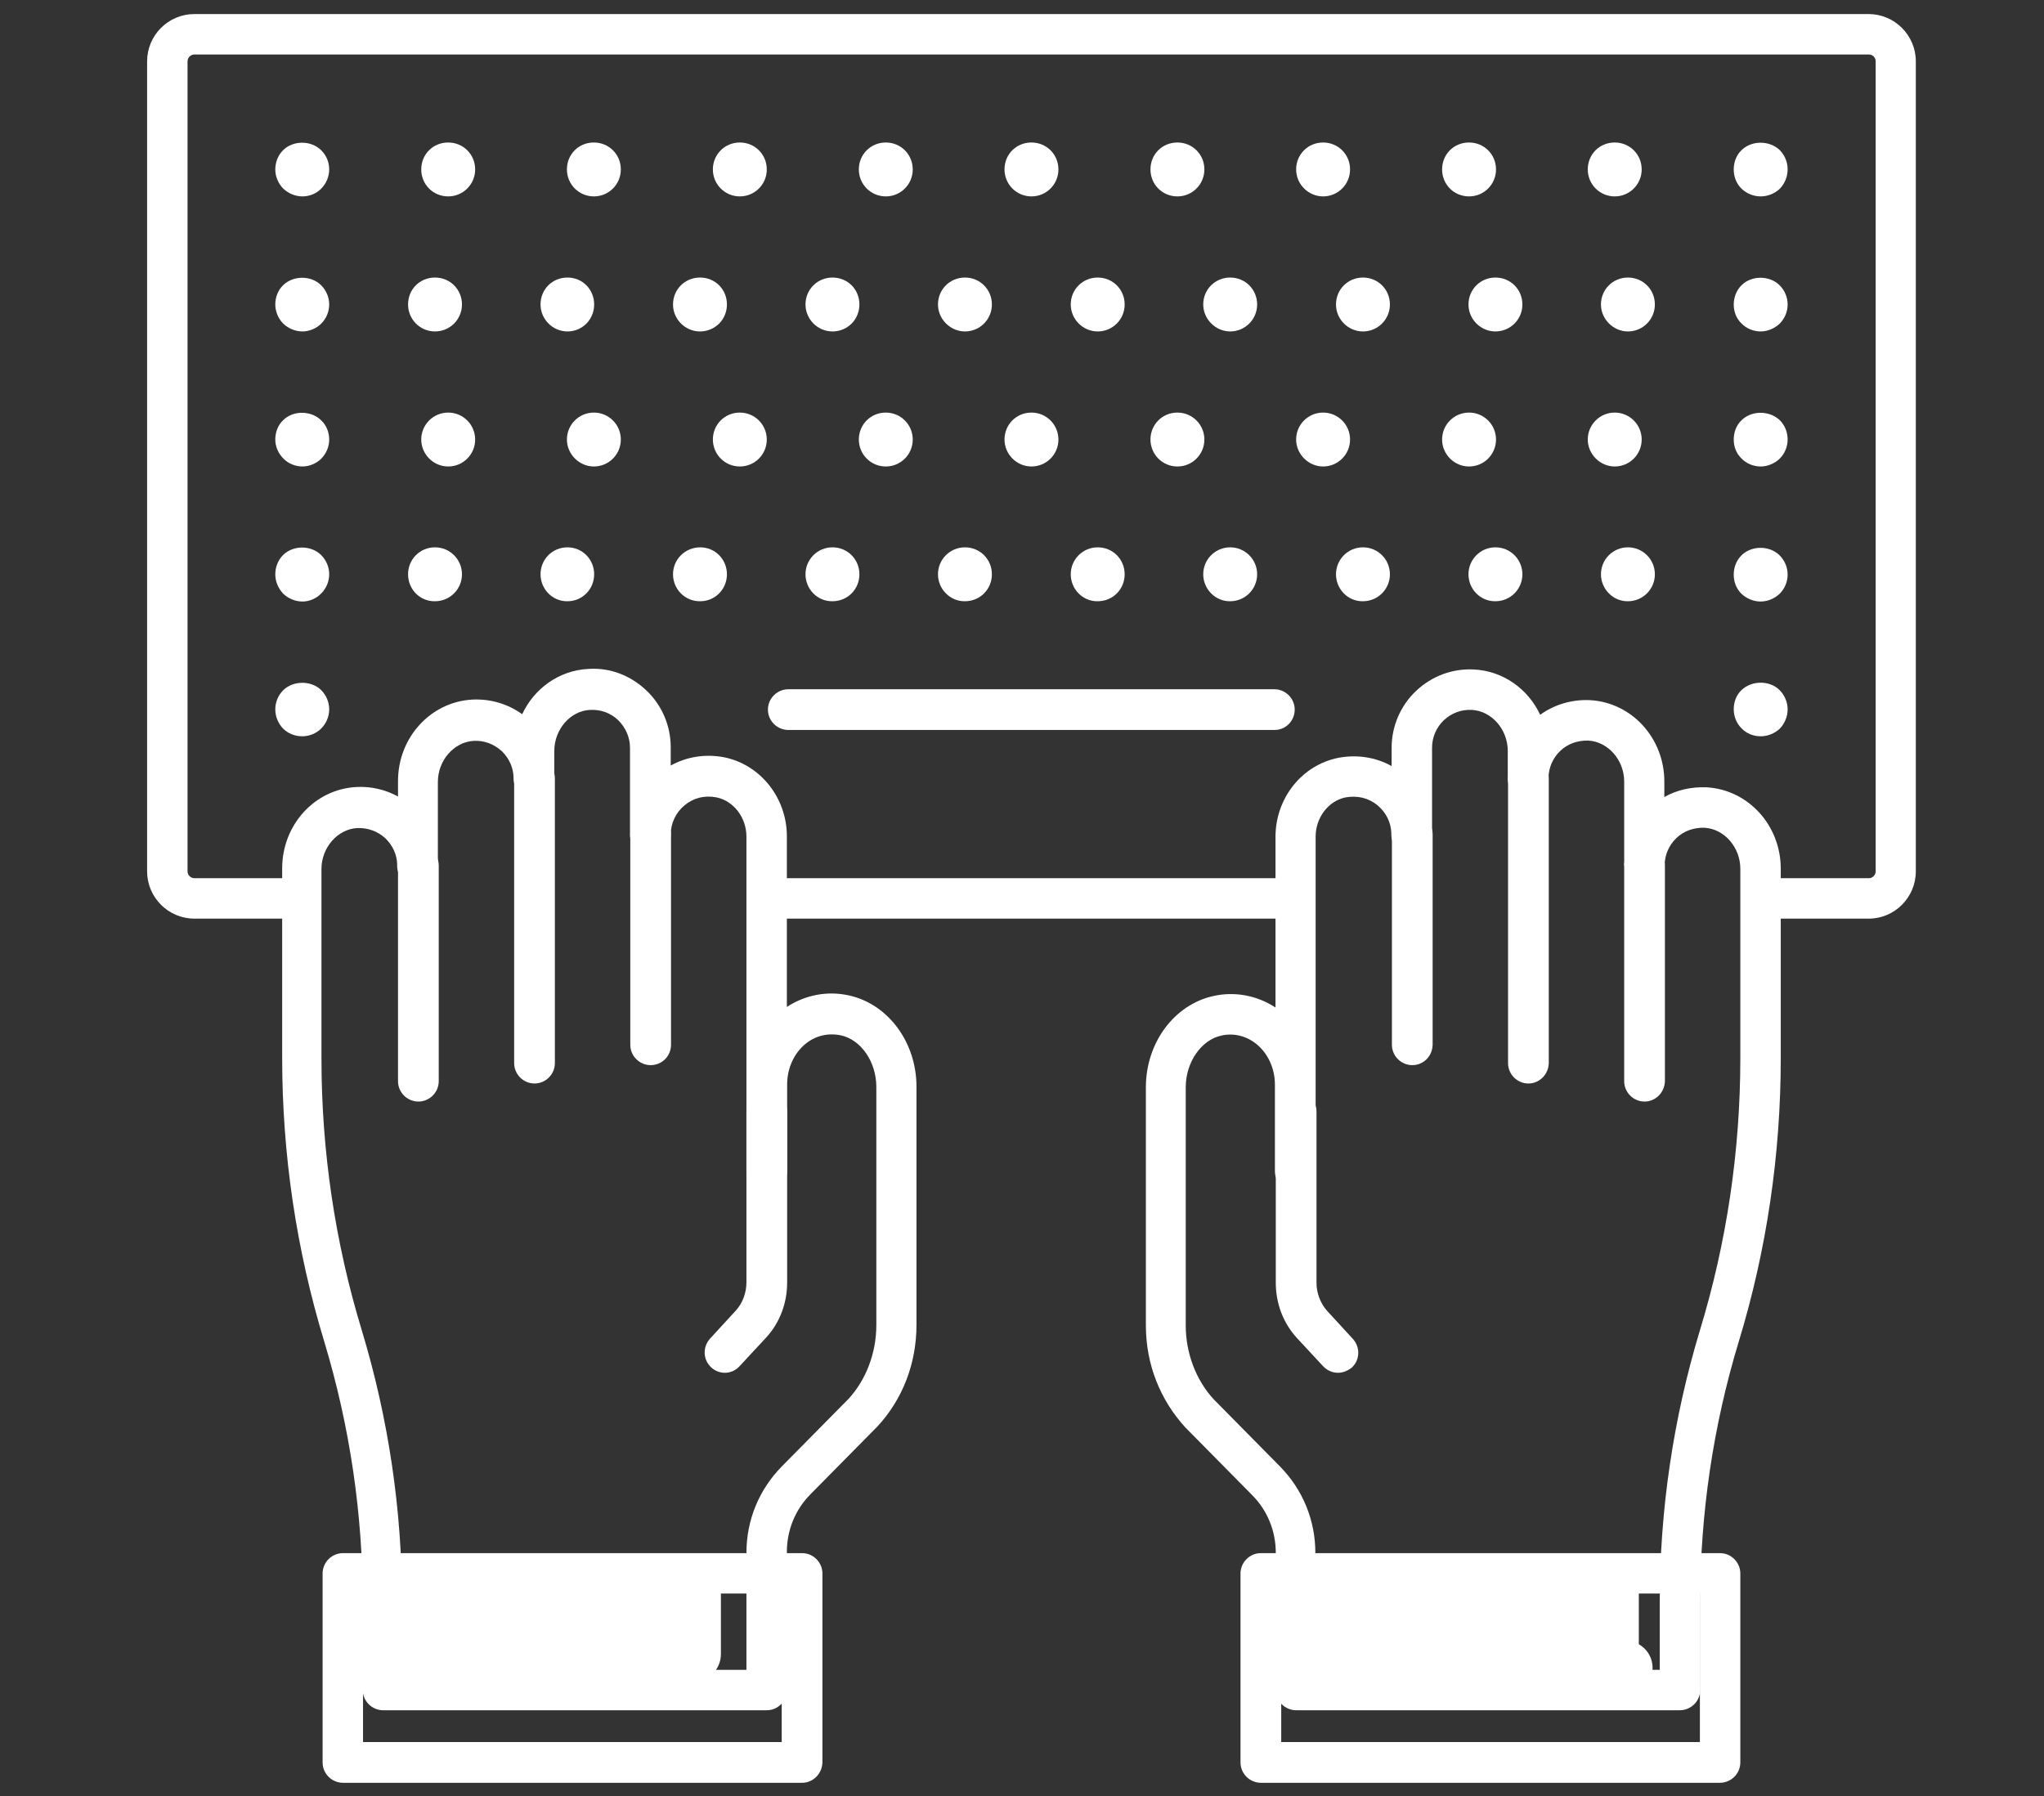 <?xml version="1.0" encoding="utf-8"?>
<!-- Generator: Adobe Illustrator 25.4.1, SVG Export Plug-In . SVG Version: 6.00 Build 0)  -->
<svg version="1.1" id="Layer_1" xmlns="http://www.w3.org/2000/svg" xmlns:xlink="http://www.w3.org/1999/xlink" x="0px" y="0px"
	 viewBox="0 0 71.28 62.64" style="enable-background:new 0 0 71.28 62.64;" xml:space="preserve">
<rect x="0" y="0" width="71.28" height="62.64" fill="#333333" stroke="none"/>
<style type="text/css">
	.st0{clip-path:url(#SVGID_00000008862101804318443410000009603924305924901795_);fill:#FFFFFF;}
	.st1{fill:#FFFFFF;}
	.st2{clip-path:url(#SVGID_00000181788471485244862210000017223371404473728148_);fill:#FFFFFF;}
</style>
<g>
	<defs>
		<rect id="SVGID_1_" x="5.13" y="0.49" width="61.68" height="61.69"/>
	</defs>
	<clipPath id="SVGID_00000139289059700543678430000009193447086491124396_">
		<use xlink:href="#SVGID_1_"  style="overflow:visible;"/>
	</clipPath>
	<path style="clip-path:url(#SVGID_00000139289059700543678430000009193447086491124396_);fill:#FFFFFF;" d="M26.78,32.04h18.35
		v-1.41H26.78V32.04z M66.81,30.39V2.14c0-0.91-0.74-1.65-1.65-1.65H6.78c-0.91,0-1.65,0.74-1.65,1.65v28.25
		c0,0.91,0.74,1.65,1.65,1.65h3.54v-1.41H6.78c-0.13,0-0.24-0.11-0.24-0.24V2.14c0-0.13,0.11-0.24,0.24-0.24h58.39
		c0.13,0,0.24,0.1,0.24,0.24v28.25c0,0.13-0.11,0.24-0.24,0.24h-3.57v1.41h3.57C66.07,32.04,66.81,31.3,66.81,30.39"/>
	<path style="clip-path:url(#SVGID_00000139289059700543678430000009193447086491124396_);fill:#FFFFFF;" d="M10.55,11.56
		c-0.25,0-0.49-0.1-0.67-0.27C9.7,11.11,9.6,10.86,9.6,10.62c0-0.25,0.09-0.49,0.27-0.67c0.36-0.35,0.98-0.35,1.33,0
		c0.18,0.18,0.28,0.42,0.28,0.67c0,0.25-0.1,0.49-0.28,0.67C11.04,11.45,10.79,11.56,10.55,11.56"/>
	<path style="clip-path:url(#SVGID_00000139289059700543678430000009193447086491124396_);fill:#FFFFFF;" d="M14.23,10.62
		c0-0.53,0.41-0.94,0.94-0.94c0.52,0,0.94,0.41,0.94,0.94c0,0.52-0.42,0.94-0.94,0.94C14.64,11.56,14.23,11.13,14.23,10.62
		 M18.85,10.62c0-0.53,0.41-0.94,0.94-0.94c0.52,0,0.93,0.41,0.93,0.94c0,0.52-0.41,0.94-0.93,0.94
		C19.27,11.56,18.85,11.13,18.85,10.62 M23.47,10.62c0-0.53,0.42-0.94,0.94-0.94c0.53,0,0.94,0.41,0.94,0.94
		c0,0.52-0.41,0.94-0.94,0.94C23.89,11.56,23.47,11.13,23.47,10.62 M28.09,10.62c0-0.53,0.42-0.94,0.94-0.94
		c0.53,0,0.94,0.41,0.94,0.94c0,0.52-0.41,0.94-0.94,0.94C28.51,11.56,28.09,11.13,28.09,10.62 M32.71,10.62
		c0-0.53,0.42-0.94,0.94-0.94c0.52,0,0.94,0.41,0.94,0.94c0,0.52-0.42,0.94-0.94,0.94C33.14,11.56,32.71,11.13,32.71,10.62
		 M37.34,10.62c0-0.53,0.42-0.94,0.94-0.94c0.52,0,0.94,0.41,0.94,0.94c0,0.52-0.42,0.94-0.94,0.94
		C37.76,11.56,37.34,11.13,37.34,10.62 M41.96,10.62c0-0.53,0.42-0.94,0.94-0.94c0.52,0,0.94,0.41,0.94,0.94
		c0,0.52-0.42,0.94-0.94,0.94C42.39,11.56,41.96,11.13,41.96,10.62 M46.59,10.62c0-0.53,0.42-0.94,0.94-0.94
		c0.52,0,0.94,0.41,0.94,0.94c0,0.52-0.42,0.94-0.94,0.94C47.01,11.56,46.59,11.13,46.59,10.62 M51.21,10.62
		c0-0.53,0.42-0.94,0.94-0.94c0.52,0,0.94,0.41,0.94,0.94c0,0.52-0.42,0.94-0.94,0.94C51.63,11.56,51.21,11.13,51.21,10.62
		 M55.83,10.62c0-0.53,0.42-0.94,0.94-0.94c0.52,0,0.94,0.41,0.94,0.94c0,0.52-0.42,0.94-0.94,0.94
		C56.26,11.56,55.83,11.13,55.83,10.62"/>
	<path style="clip-path:url(#SVGID_00000139289059700543678430000009193447086491124396_);fill:#FFFFFF;" d="M61.4,11.56
		c-0.25,0-0.5-0.1-0.67-0.28c-0.18-0.17-0.27-0.41-0.27-0.66c0-0.24,0.09-0.49,0.27-0.67c0.35-0.35,0.98-0.35,1.33,0
		c0.18,0.18,0.28,0.42,0.28,0.67c0,0.25-0.1,0.49-0.28,0.67C61.89,11.45,61.65,11.56,61.4,11.56"/>
	<path style="clip-path:url(#SVGID_00000139289059700543678430000009193447086491124396_);fill:#FFFFFF;" d="M10.55,6.85
		c-0.25,0-0.49-0.1-0.67-0.27C9.7,6.4,9.6,6.15,9.6,5.91c0-0.24,0.09-0.49,0.27-0.67c0.35-0.35,0.98-0.35,1.33,0
		c0.18,0.18,0.28,0.41,0.28,0.67c0,0.25-0.1,0.49-0.28,0.67C11.04,6.75,10.79,6.85,10.55,6.85"/>
	<path style="clip-path:url(#SVGID_00000139289059700543678430000009193447086491124396_);fill:#FFFFFF;" d="M14.69,5.91
		c0-0.53,0.41-0.94,0.94-0.94c0.52,0,0.94,0.41,0.94,0.94c0,0.52-0.42,0.94-0.94,0.94C15.1,6.85,14.69,6.43,14.69,5.91 M19.77,5.91
		c0-0.53,0.41-0.94,0.94-0.94c0.52,0,0.94,0.41,0.94,0.94c0,0.52-0.42,0.94-0.94,0.94C20.19,6.85,19.77,6.43,19.77,5.91 M24.86,5.91
		c0-0.53,0.42-0.94,0.94-0.94c0.52,0,0.94,0.41,0.94,0.94c0,0.52-0.42,0.94-0.94,0.94C25.28,6.85,24.86,6.43,24.86,5.91 M29.95,5.91
		c0-0.53,0.42-0.94,0.94-0.94c0.52,0,0.94,0.41,0.94,0.94c0,0.52-0.42,0.94-0.94,0.94C30.37,6.85,29.95,6.43,29.95,5.91 M35.03,5.91
		c0-0.53,0.41-0.94,0.94-0.94c0.52,0,0.94,0.41,0.94,0.94c0,0.52-0.42,0.94-0.94,0.94C35.45,6.85,35.03,6.43,35.03,5.91 M40.12,5.91
		c0-0.53,0.41-0.94,0.94-0.94c0.52,0,0.94,0.41,0.94,0.94c0,0.52-0.42,0.94-0.94,0.94C40.53,6.85,40.12,6.43,40.12,5.91 M45.2,5.91
		c0-0.53,0.42-0.94,0.94-0.94c0.52,0,0.94,0.41,0.94,0.94c0,0.52-0.42,0.94-0.94,0.94C45.63,6.85,45.2,6.43,45.2,5.91 M50.29,5.91
		c0-0.53,0.41-0.94,0.94-0.94c0.52,0,0.94,0.41,0.94,0.94c0,0.52-0.42,0.94-0.94,0.94C50.7,6.85,50.29,6.43,50.29,5.91 M55.37,5.91
		c0-0.53,0.41-0.94,0.94-0.94c0.52,0,0.94,0.41,0.94,0.94c0,0.52-0.42,0.94-0.94,0.94C55.79,6.85,55.37,6.43,55.37,5.91"/>
	<path style="clip-path:url(#SVGID_00000139289059700543678430000009193447086491124396_);fill:#FFFFFF;" d="M61.4,6.85
		c-0.25,0-0.49-0.1-0.67-0.27c-0.18-0.18-0.27-0.42-0.27-0.67c0-0.25,0.09-0.5,0.27-0.67c0.35-0.35,0.98-0.35,1.34,0
		c0.17,0.18,0.27,0.41,0.27,0.67c0,0.25-0.1,0.49-0.27,0.67C61.89,6.75,61.65,6.85,61.4,6.85"/>
	<path style="clip-path:url(#SVGID_00000139289059700543678430000009193447086491124396_);fill:#FFFFFF;" d="M10.55,16.27
		c-0.25,0-0.5-0.1-0.67-0.28C9.7,15.81,9.6,15.57,9.6,15.33c0-0.25,0.09-0.5,0.27-0.67c0.34-0.35,0.98-0.35,1.33,0
		c0.18,0.17,0.28,0.41,0.28,0.67c0,0.25-0.1,0.49-0.28,0.67C11.04,16.16,10.79,16.27,10.55,16.27"/>
	<path style="clip-path:url(#SVGID_00000139289059700543678430000009193447086491124396_);fill:#FFFFFF;" d="M14.69,15.33
		c0-0.52,0.42-0.94,0.94-0.94c0.52,0,0.94,0.42,0.94,0.94c0,0.52-0.42,0.94-0.94,0.94C15.11,16.27,14.69,15.84,14.69,15.33
		 M19.77,15.33c0-0.52,0.42-0.94,0.94-0.94c0.52,0,0.94,0.42,0.94,0.94c0,0.52-0.42,0.94-0.94,0.94
		C20.2,16.27,19.77,15.84,19.77,15.33 M24.86,15.33c0-0.52,0.41-0.94,0.94-0.94c0.52,0,0.94,0.42,0.94,0.94
		c0,0.52-0.42,0.94-0.94,0.94C25.27,16.27,24.86,15.84,24.86,15.33 M29.95,15.33c0-0.52,0.41-0.94,0.94-0.94
		c0.52,0,0.94,0.42,0.94,0.94c0,0.52-0.42,0.94-0.94,0.94C30.36,16.27,29.95,15.84,29.95,15.33 M35.03,15.33
		c0-0.52,0.41-0.94,0.94-0.94c0.52,0,0.94,0.42,0.94,0.94c0,0.52-0.42,0.94-0.94,0.94C35.45,16.27,35.03,15.84,35.03,15.33
		 M40.12,15.33c0-0.52,0.41-0.94,0.94-0.94c0.52,0,0.94,0.42,0.94,0.94c0,0.52-0.42,0.94-0.94,0.94
		C40.53,16.27,40.12,15.84,40.12,15.33 M45.2,15.33c0-0.52,0.42-0.94,0.94-0.94c0.52,0,0.94,0.42,0.94,0.94
		c0,0.52-0.42,0.94-0.94,0.94C45.63,16.27,45.2,15.84,45.2,15.33 M50.29,15.33c0-0.52,0.42-0.94,0.94-0.94
		c0.52,0,0.94,0.42,0.94,0.94c0,0.52-0.42,0.94-0.94,0.94C50.71,16.27,50.29,15.84,50.29,15.33 M55.37,15.33
		c0-0.52,0.42-0.94,0.94-0.94c0.52,0,0.94,0.42,0.94,0.94c0,0.52-0.42,0.94-0.94,0.94C55.8,16.27,55.37,15.84,55.37,15.33"/>
	<path style="clip-path:url(#SVGID_00000139289059700543678430000009193447086491124396_);fill:#FFFFFF;" d="M61.4,16.27
		c-0.25,0-0.5-0.1-0.67-0.28c-0.18-0.17-0.27-0.41-0.27-0.66c0-0.25,0.09-0.5,0.27-0.67c0.35-0.35,0.98-0.35,1.34,0
		c0.17,0.17,0.27,0.41,0.27,0.67c0,0.25-0.1,0.49-0.28,0.67C61.89,16.16,61.65,16.27,61.4,16.27"/>
	<path style="clip-path:url(#SVGID_00000139289059700543678430000009193447086491124396_);fill:#FFFFFF;" d="M10.55,20.98
		c-0.25,0-0.49-0.1-0.67-0.27C9.7,20.52,9.6,20.28,9.6,20.03c0-0.24,0.09-0.49,0.27-0.67c0.35-0.35,0.98-0.35,1.33,0
		c0.18,0.18,0.28,0.42,0.28,0.67c0,0.25-0.1,0.49-0.28,0.67C11.04,20.87,10.79,20.98,10.55,20.98"/>
	<path style="clip-path:url(#SVGID_00000139289059700543678430000009193447086491124396_);fill:#FFFFFF;" d="M14.23,20.03
		c0-0.52,0.41-0.94,0.94-0.94c0.52,0,0.94,0.42,0.94,0.94c0,0.52-0.42,0.94-0.94,0.94C14.64,20.98,14.23,20.55,14.23,20.03
		 M18.85,20.03c0-0.52,0.41-0.94,0.94-0.94c0.52,0,0.93,0.42,0.93,0.94c0,0.52-0.41,0.94-0.93,0.94
		C19.27,20.98,18.85,20.55,18.85,20.03 M23.47,20.03c0-0.52,0.42-0.94,0.95-0.94c0.52,0,0.93,0.42,0.93,0.94
		c0,0.52-0.41,0.94-0.93,0.94C23.89,20.98,23.47,20.55,23.47,20.03 M28.09,20.03c0-0.52,0.42-0.94,0.94-0.94
		c0.53,0,0.94,0.42,0.94,0.94c0,0.52-0.41,0.94-0.94,0.94C28.51,20.98,28.09,20.55,28.09,20.03 M32.71,20.03
		c0-0.52,0.42-0.94,0.94-0.94c0.53,0,0.94,0.42,0.94,0.94c0,0.52-0.41,0.94-0.94,0.94C33.14,20.98,32.71,20.55,32.71,20.03
		 M37.34,20.03c0-0.52,0.42-0.94,0.94-0.94c0.53,0,0.94,0.42,0.94,0.94c0,0.52-0.41,0.94-0.94,0.94
		C37.76,20.98,37.34,20.55,37.34,20.03 M41.96,20.03c0-0.52,0.42-0.94,0.94-0.94c0.52,0,0.94,0.42,0.94,0.94
		c0,0.52-0.42,0.94-0.94,0.94C42.39,20.98,41.96,20.55,41.96,20.03 M46.59,20.03c0-0.52,0.42-0.94,0.94-0.94
		c0.52,0,0.94,0.42,0.94,0.94c0,0.52-0.42,0.94-0.94,0.94C47.01,20.98,46.59,20.55,46.59,20.03 M51.21,20.03
		c0-0.52,0.42-0.94,0.94-0.94c0.52,0,0.94,0.42,0.94,0.94c0,0.52-0.42,0.94-0.94,0.94C51.63,20.98,51.21,20.55,51.21,20.03
		 M55.83,20.03c0-0.52,0.42-0.94,0.94-0.94c0.52,0,0.94,0.42,0.94,0.94c0,0.52-0.42,0.94-0.94,0.94
		C56.26,20.98,55.83,20.55,55.83,20.03"/>
	<path style="clip-path:url(#SVGID_00000139289059700543678430000009193447086491124396_);fill:#FFFFFF;" d="M61.4,20.98
		c-0.25,0-0.49-0.1-0.67-0.27c-0.18-0.18-0.27-0.41-0.27-0.67c0-0.25,0.09-0.49,0.27-0.67c0.35-0.35,0.98-0.35,1.33,0
		c0.18,0.18,0.28,0.42,0.28,0.67c0,0.25-0.1,0.49-0.28,0.67C61.89,20.87,61.65,20.98,61.4,20.98"/>
	<path style="clip-path:url(#SVGID_00000139289059700543678430000009193447086491124396_);fill:#FFFFFF;" d="M9.88,24.07
		C9.7,24.25,9.6,24.49,9.6,24.74c0,0.25,0.1,0.49,0.27,0.67c0.17,0.17,0.41,0.27,0.67,0.27c0.25,0,0.49-0.1,0.66-0.27
		c0.18-0.18,0.28-0.42,0.28-0.67c0-0.25-0.1-0.49-0.28-0.67C10.86,23.73,10.23,23.73,9.88,24.07"/>
	<path style="clip-path:url(#SVGID_00000139289059700543678430000009193447086491124396_);fill:#FFFFFF;" d="M62.06,24.07
		c-0.35-0.35-0.98-0.34-1.33,0c-0.18,0.17-0.27,0.41-0.27,0.67c0,0.25,0.1,0.49,0.27,0.66c0.17,0.18,0.41,0.28,0.67,0.28
		c0.25,0,0.49-0.1,0.67-0.27c0.17-0.18,0.27-0.42,0.27-0.67C62.34,24.5,62.24,24.25,62.06,24.07"/>
	<path style="clip-path:url(#SVGID_00000139289059700543678430000009193447086491124396_);fill:#FFFFFF;" d="M44.45,25.46H27.49
		c-0.39,0-0.71-0.32-0.71-0.71c0-0.39,0.32-0.71,0.71-0.71h16.95c0.39,0,0.71,0.32,0.71,0.71C45.15,25.14,44.84,25.46,44.45,25.46"
		/>
	<path style="clip-path:url(#SVGID_00000139289059700543678430000009193447086491124396_);fill:#FFFFFF;" d="M45.91,58.24h11.97
		v-2.36c0-3.21,0.47-6.4,1.4-9.48c0.94-3.08,1.41-6.28,1.41-9.5v-6.6c0-0.75-0.56-1.39-1.25-1.43c-0.37-0.01-0.72,0.11-0.98,0.36
		c-0.26,0.25-0.41,0.59-0.41,0.96h-1.41l0-0.08l0-2.85c0-0.75-0.56-1.39-1.25-1.43c-0.37-0.01-0.72,0.11-0.98,0.36
		C54.15,26.44,54,26.78,54,27.15v0c0,0.39-0.32,0.71-0.71,0.71s-0.71-0.32-0.71-0.71l0-0.96c0-0.75-0.56-1.39-1.25-1.43
		c-0.37-0.02-0.71,0.11-0.98,0.36c-0.26,0.25-0.41,0.59-0.41,0.96l0,3.03v0c0,0.39-0.32,0.71-0.71,0.71s-0.71-0.32-0.71-0.71v-0.05
		c-0.01-0.38-0.19-0.73-0.48-0.97c-0.31-0.26-0.7-0.35-1.11-0.28c-0.6,0.12-1.05,0.7-1.05,1.37v11.67c0,0.39-0.32,0.71-0.71,0.71
		s-0.71-0.32-0.71-0.71l0-3.02c0-0.56-0.24-1.09-0.65-1.42c-0.35-0.28-0.79-0.39-1.22-0.29c-0.7,0.15-1.24,0.93-1.24,1.8v8.31
		c0,0.97,0.36,1.91,0.98,2.58l2.3,2.33c0.8,0.81,1.24,1.88,1.24,3.02V58.24z M58.58,59.65H45.2c-0.39,0-0.71-0.32-0.71-0.71v-4.78
		c0-0.76-0.29-1.48-0.83-2.02l-2.32-2.35c-0.89-0.97-1.38-2.22-1.38-3.56v-8.31c0-1.55,0.99-2.88,2.35-3.18
		c0.75-0.17,1.53-0.02,2.17,0.4l0-5.95c0-1.35,0.92-2.51,2.2-2.76c0.64-0.12,1.3-0.02,1.85,0.29v-0.64c0-0.75,0.31-1.47,0.85-1.98
		c0.55-0.52,1.27-0.79,2.02-0.75c1.02,0.05,1.89,0.68,2.31,1.58c0.5-0.36,1.11-0.54,1.74-0.51c1.45,0.08,2.59,1.32,2.59,2.84v0.54
		c0.44-0.25,0.94-0.36,1.47-0.34c1.45,0.08,2.59,1.32,2.59,2.84l0,6.6c0,3.36-0.49,6.7-1.47,9.91c-0.89,2.94-1.34,5.99-1.34,9.07
		v3.07C59.29,59.33,58.97,59.65,58.58,59.65"/>
	<path style="clip-path:url(#SVGID_00000139289059700543678430000009193447086491124396_);fill:#FFFFFF;" d="M49.25,37.15
		c-0.39,0-0.71-0.32-0.71-0.71v-7.34c0-0.39,0.32-0.71,0.71-0.71c0.39,0,0.71,0.32,0.71,0.71v7.34
		C49.95,36.84,49.64,37.15,49.25,37.15"/>
	<path style="clip-path:url(#SVGID_00000139289059700543678430000009193447086491124396_);fill:#FFFFFF;" d="M57.35,38.42
		c-0.39,0-0.71-0.32-0.71-0.71v-7.52c0-0.39,0.32-0.71,0.71-0.71c0.39,0,0.71,0.32,0.71,0.71v7.52
		C58.05,38.1,57.74,38.42,57.35,38.42"/>
	<path style="clip-path:url(#SVGID_00000139289059700543678430000009193447086491124396_);fill:#FFFFFF;" d="M46.66,47.88
		c-0.19,0-0.38-0.08-0.52-0.23l-0.91-0.98c-0.48-0.52-0.74-1.21-0.74-1.93l0-5.97c0-0.39,0.32-0.71,0.71-0.71
		c0.39,0,0.71,0.32,0.71,0.71v5.97c0,0.37,0.14,0.72,0.37,0.98l0.9,0.98c0.26,0.29,0.25,0.73-0.04,1
		C47,47.81,46.83,47.88,46.66,47.88"/>
	<path style="clip-path:url(#SVGID_00000139289059700543678430000009193447086491124396_);fill:#FFFFFF;" d="M53.3,37.79
		c-0.39,0-0.71-0.32-0.71-0.71v-9.93c0-0.39,0.32-0.71,0.71-0.71c0.39,0,0.71,0.32,0.71,0.71v9.93C54,37.47,53.69,37.79,53.3,37.79"
		/>
</g>
<rect x="43.97" y="54.88" class="st1" width="13.18" height="3.77"/>
<g>
	<defs>
		<rect id="SVGID_00000067947764046987877640000016501196545500604068_" x="5.13" y="0.49" width="61.68" height="61.69"/>
	</defs>
	<clipPath id="SVGID_00000053503637302528484140000002711827793414806443_">
		<use xlink:href="#SVGID_00000067947764046987877640000016501196545500604068_"  style="overflow:visible;"/>
	</clipPath>
	<path style="clip-path:url(#SVGID_00000053503637302528484140000002711827793414806443_);fill:#FFFFFF;" d="M44.68,60.76h14.6
		v-5.18h-14.6V60.76z M59.98,62.18H43.97c-0.39,0-0.71-0.32-0.71-0.71v-6.59c0-0.39,0.32-0.71,0.71-0.71h16.01
		c0.39,0,0.71,0.32,0.71,0.71v6.59C60.69,61.86,60.37,62.18,59.98,62.18"/>
	<path style="clip-path:url(#SVGID_00000053503637302528484140000002711827793414806443_);fill:#FFFFFF;" d="M55.75,58.17
		c0,0.52,0.42,0.94,0.94,0.94c0.52,0,0.94-0.42,0.94-0.94c0-0.52-0.42-0.94-0.94-0.94C56.17,57.23,55.75,57.65,55.75,58.17"/>
	<path style="clip-path:url(#SVGID_00000053503637302528484140000002711827793414806443_);fill:#FFFFFF;" d="M14.06,58.24h11.97
		v-4.08c0-1.14,0.44-2.21,1.24-3.02l2.32-2.35c0.61-0.66,0.97-1.6,0.97-2.57v-8.31c0-0.87-0.53-1.65-1.24-1.8
		c-0.44-0.09-0.87,0.01-1.22,0.29c-0.41,0.33-0.65,0.86-0.65,1.42l0,3.02c0,0.39-0.32,0.71-0.71,0.71c-0.39,0-0.71-0.32-0.71-0.71
		V29.18c0-0.67-0.45-1.25-1.05-1.37c-0.41-0.08-0.8,0.02-1.11,0.28c-0.3,0.25-0.48,0.62-0.48,1.02l0,0c0,0.39-0.32,0.71-0.71,0.71
		s-0.71-0.32-0.71-0.71l0-0.07l0-2.96c0-0.36-0.15-0.7-0.41-0.96c-0.26-0.25-0.61-0.38-0.98-0.36c-0.69,0.03-1.25,0.68-1.25,1.43
		l0,0.96c0,0.39-0.32,0.71-0.71,0.71c-0.39,0-0.71-0.32-0.71-0.71v0c0-0.36-0.15-0.7-0.41-0.95c-0.27-0.25-0.62-0.38-0.98-0.36
		c-0.69,0.04-1.25,0.68-1.25,1.43v2.93c0,0.39-0.32,0.71-0.71,0.71h0h0c-0.39,0-0.71-0.32-0.71-0.71v-0.06
		c-0.01-0.34-0.16-0.66-0.41-0.9c-0.27-0.25-0.61-0.37-0.98-0.36c-0.69,0.04-1.25,0.68-1.25,1.43v6.6c0,3.22,0.47,6.42,1.41,9.5
		c0.93,3.08,1.4,6.26,1.4,9.48V58.24z M26.74,59.65H13.36c-0.39,0-0.71-0.32-0.71-0.71v-3.07c0-3.07-0.45-6.12-1.34-9.07
		c-0.98-3.22-1.47-6.55-1.47-9.91v-6.6c0-1.52,1.13-2.76,2.58-2.84c0.52-0.03,1.02,0.09,1.46,0.33l0-0.54
		c0-1.52,1.14-2.76,2.59-2.84c0.64-0.03,1.24,0.15,1.74,0.51c0.42-0.9,1.29-1.53,2.31-1.58c0.76-0.05,1.47,0.23,2.02,0.75
		c0.54,0.51,0.85,1.23,0.85,1.98v0.64c0.56-0.31,1.21-0.41,1.85-0.29c1.27,0.25,2.2,1.41,2.2,2.76l0,5.95
		c0.64-0.42,1.42-0.57,2.17-0.4c1.36,0.3,2.35,1.63,2.35,3.18v8.31c0,1.34-0.48,2.59-1.36,3.54l-2.33,2.36
		c-0.54,0.54-0.83,1.26-0.83,2.02v4.78C27.45,59.33,27.13,59.65,26.74,59.65"/>
	<path style="clip-path:url(#SVGID_00000053503637302528484140000002711827793414806443_);fill:#FFFFFF;" d="M22.69,37.15
		c-0.39,0-0.71-0.32-0.71-0.71v-7.34c0-0.39,0.32-0.71,0.71-0.71c0.39,0,0.71,0.32,0.71,0.71v7.34
		C23.4,36.84,23.08,37.15,22.69,37.15"/>
	<path style="clip-path:url(#SVGID_00000053503637302528484140000002711827793414806443_);fill:#FFFFFF;" d="M14.59,38.42
		c-0.39,0-0.71-0.32-0.71-0.71v-7.52c0-0.39,0.32-0.71,0.71-0.71c0.39,0,0.71,0.32,0.71,0.71v7.52
		C15.3,38.1,14.98,38.42,14.59,38.42"/>
	<path style="clip-path:url(#SVGID_00000053503637302528484140000002711827793414806443_);fill:#FFFFFF;" d="M25.28,47.88
		c-0.17,0-0.34-0.06-0.48-0.19c-0.29-0.27-0.3-0.71-0.04-1l0.9-0.98c0.23-0.25,0.37-0.61,0.37-0.98v-5.97
		c0-0.39,0.32-0.71,0.71-0.71s0.71,0.32,0.71,0.71l0,5.97c0,0.73-0.26,1.41-0.74,1.93l-0.91,0.98
		C25.66,47.8,25.47,47.88,25.28,47.88"/>
	<path style="clip-path:url(#SVGID_00000053503637302528484140000002711827793414806443_);fill:#FFFFFF;" d="M18.64,37.79
		c-0.39,0-0.71-0.32-0.71-0.71v-9.93c0-0.39,0.32-0.71,0.71-0.71s0.71,0.32,0.71,0.71v9.93C19.35,37.47,19.03,37.79,18.64,37.79"/>
	<path style="clip-path:url(#SVGID_00000053503637302528484140000002711827793414806443_);fill:#FFFFFF;" d="M24.2,58.64H11.96
		v-3.77h13.18v2.82C25.14,58.22,24.72,58.64,24.2,58.64"/>
	<path style="clip-path:url(#SVGID_00000053503637302528484140000002711827793414806443_);fill:#FFFFFF;" d="M12.66,60.76h14.6
		v-5.18h-14.6V60.76z M27.97,62.18H11.96c-0.39,0-0.71-0.32-0.71-0.71v-6.59c0-0.39,0.32-0.71,0.71-0.71h16.01
		c0.39,0,0.71,0.32,0.71,0.71v6.59C28.67,61.86,28.36,62.18,27.97,62.18"/>
	<path style="clip-path:url(#SVGID_00000053503637302528484140000002711827793414806443_);fill:#FFFFFF;" d="M14.31,58.17
		c0,0.52,0.42,0.94,0.94,0.94s0.94-0.42,0.94-0.94c0-0.52-0.42-0.94-0.94-0.94S14.31,57.65,14.31,58.17"/>
</g>
</svg>
